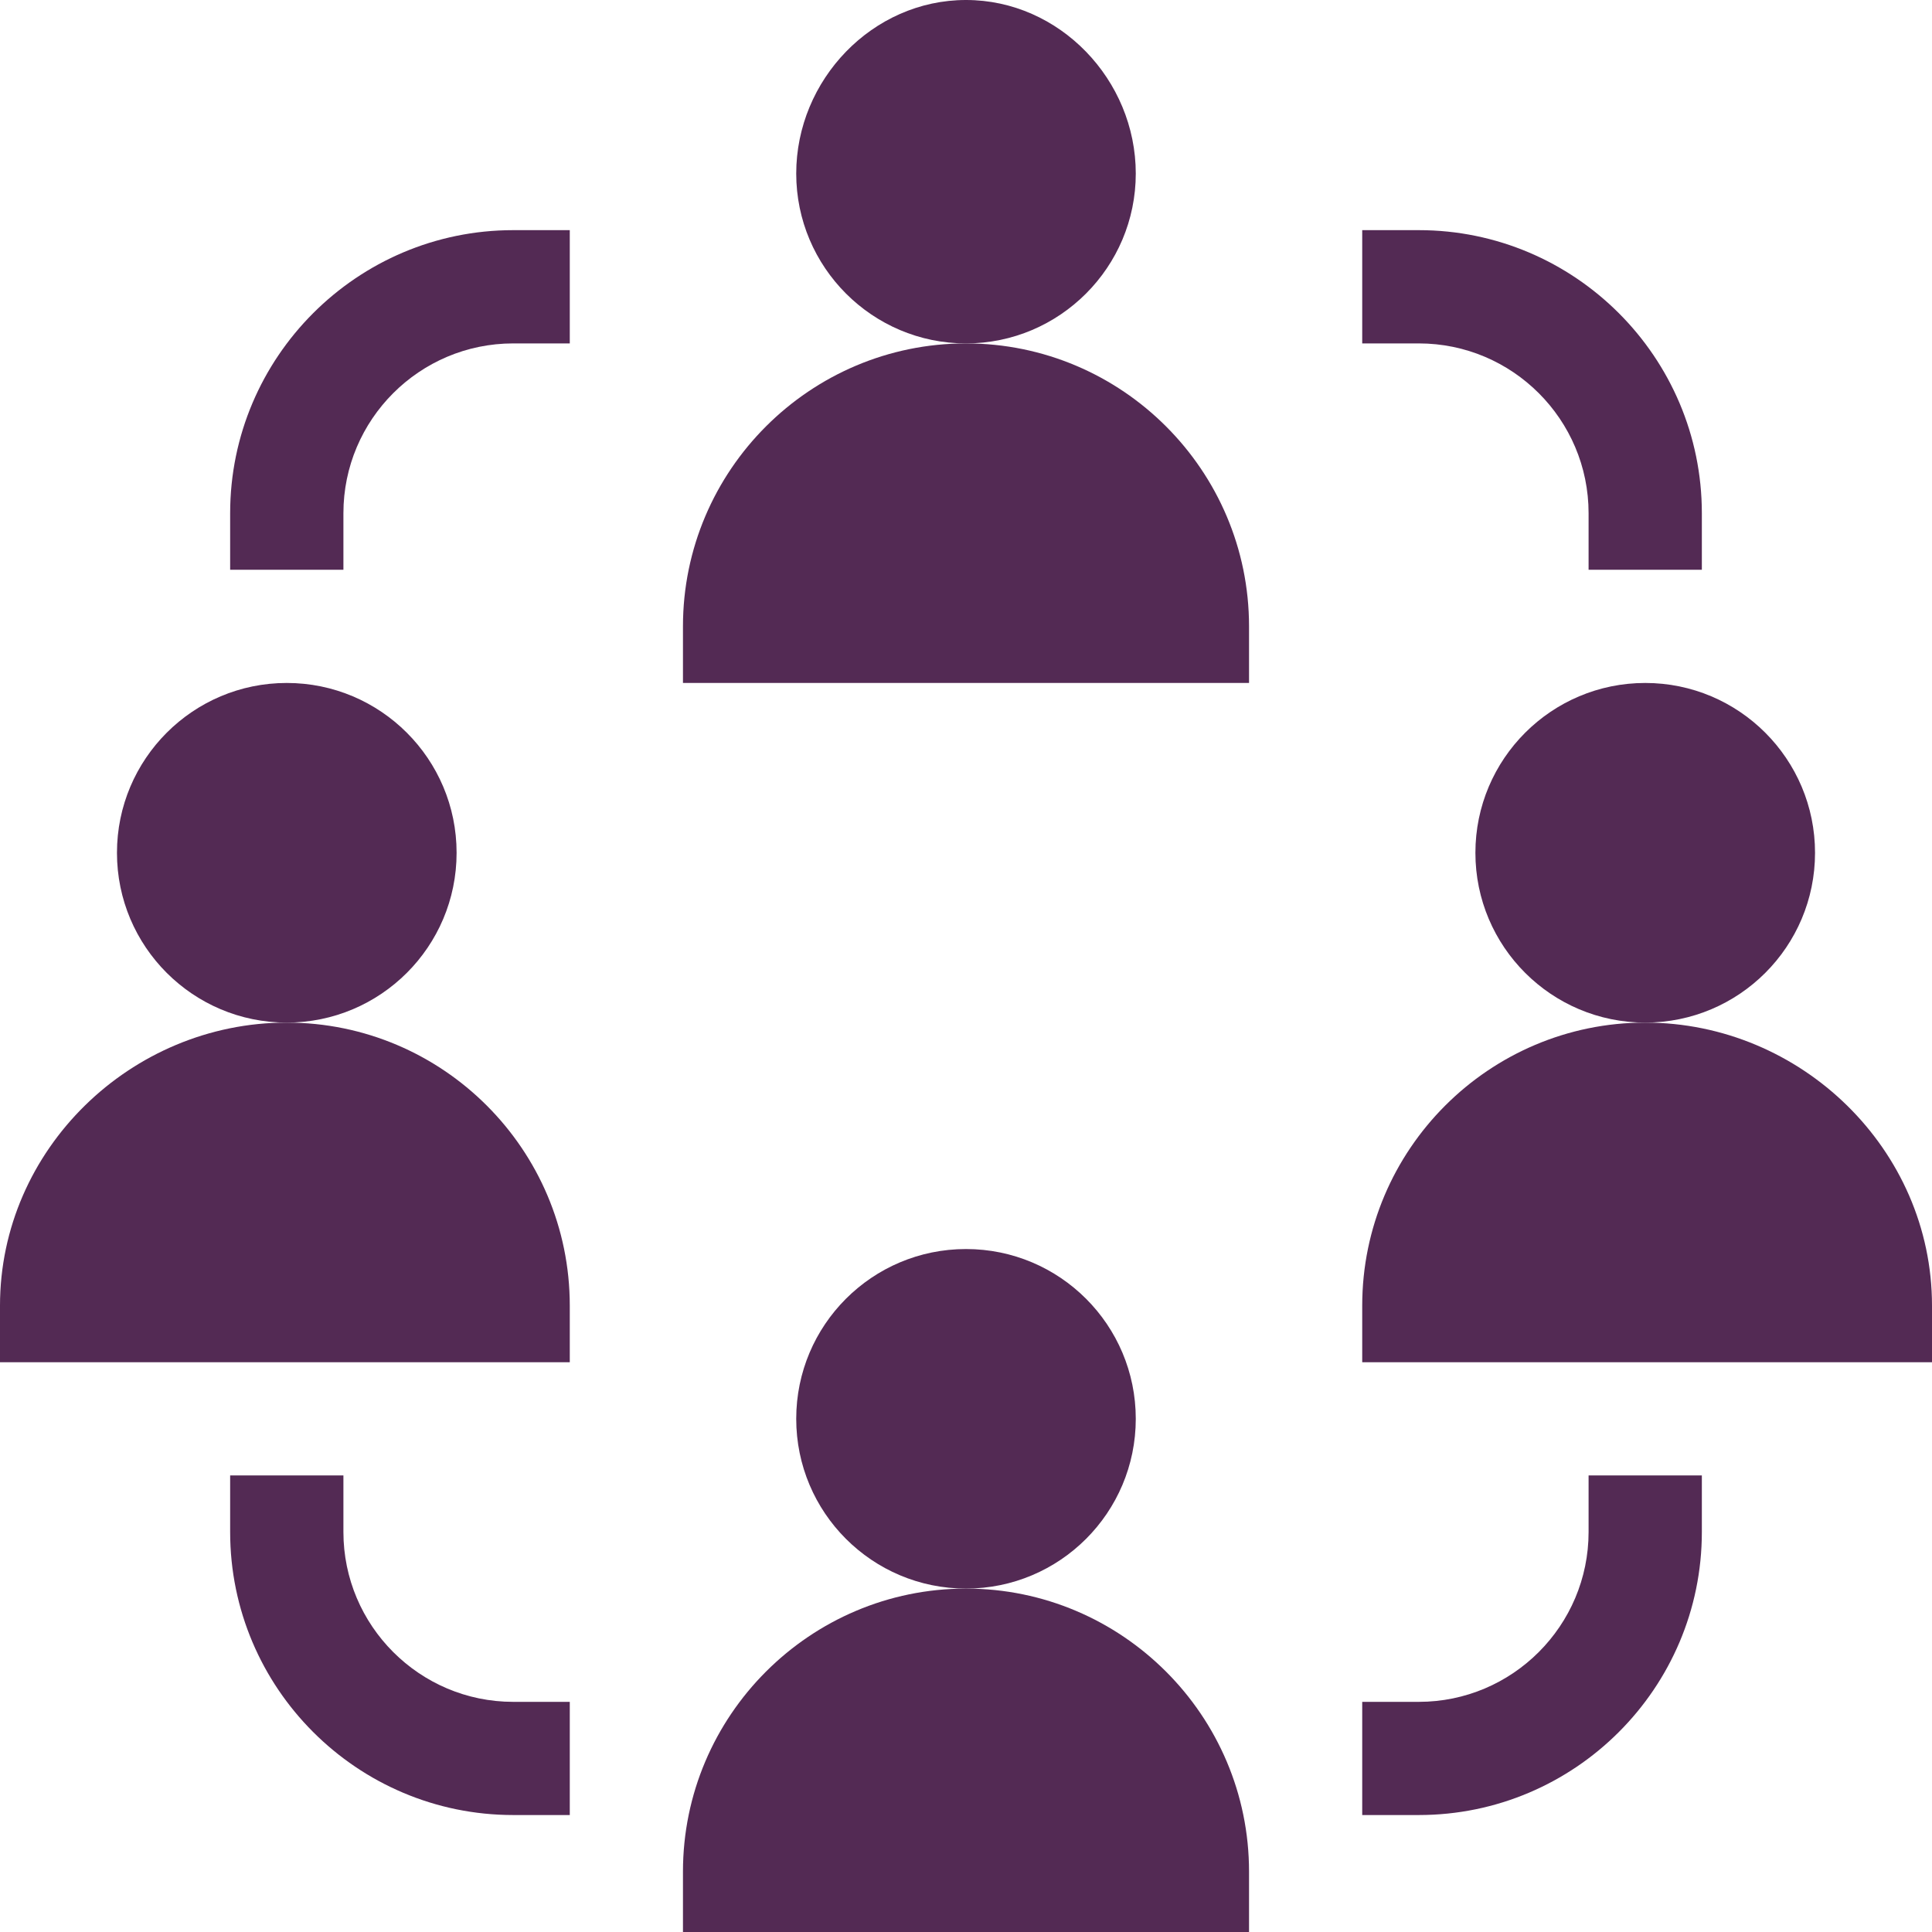 <svg width="24" height="24" viewBox="0 0 24 24" fill="none" xmlns="http://www.w3.org/2000/svg">
<path d="M14.109 2.156C14.109 0.993 13.163 0 12 0C10.837 0 9.891 0.993 9.891 2.156C9.891 3.319 10.837 4.266 12 4.266C13.163 4.266 14.109 3.319 14.109 2.156Z" fill="#532A54"/>
<path d="M15.516 7.781C15.516 5.843 13.938 4.266 12 4.266C10.062 4.266 8.484 5.843 8.484 7.781V8.484H15.516V7.781Z" fill="#532A54"/>
<path d="M20.438 12.703C21.602 12.703 22.547 11.759 22.547 10.594C22.547 9.429 21.602 8.484 20.438 8.484C19.273 8.484 18.328 9.429 18.328 10.594C18.328 11.759 19.273 12.703 20.438 12.703Z" fill="#532A54"/>
<path d="M20.438 12.703C18.499 12.703 16.922 14.28 16.922 16.219V16.922H24V16.219C24 14.28 22.376 12.703 20.438 12.703Z" fill="#532A54"/>
<path d="M3.562 12.703C4.727 12.703 5.672 11.759 5.672 10.594C5.672 9.429 4.727 8.484 3.562 8.484C2.398 8.484 1.453 9.429 1.453 10.594C1.453 11.759 2.398 12.703 3.562 12.703Z" fill="#532A54"/>
<path d="M7.078 16.219C7.078 14.28 5.501 12.703 3.562 12.703C1.624 12.703 0 14.28 0 16.219V16.922H7.078V16.219Z" fill="#532A54"/>
<path d="M12 19.734C13.165 19.734 14.109 18.79 14.109 17.625C14.109 16.46 13.165 15.516 12 15.516C10.835 15.516 9.891 16.46 9.891 17.625C9.891 18.79 10.835 19.734 12 19.734Z" fill="#532A54"/>
<path d="M15.516 23.25C15.516 21.312 13.938 19.734 12 19.734C10.062 19.734 8.484 21.312 8.484 23.25V24H15.516V23.25Z" fill="#532A54"/>
<path d="M4.266 6.375C4.266 5.212 5.212 4.266 6.375 4.266H7.078V2.859H6.375C4.437 2.859 2.859 4.437 2.859 6.375V7.078H4.266V6.375Z" fill="#532A54"/>
<path d="M19.734 6.375V7.078H21.141V6.375C21.141 4.437 19.563 2.859 17.625 2.859H16.922V4.266H17.625C18.788 4.266 19.734 5.212 19.734 6.375Z" fill="#532A54"/>
<path d="M2.859 18.328V19.031C2.859 20.97 4.437 22.547 6.375 22.547H7.078V21.141H6.375C5.212 21.141 4.266 20.194 4.266 19.031V18.328H2.859Z" fill="#532A54"/>
<path d="M21.141 19.031V18.328H19.734V19.031C19.734 20.194 18.788 21.141 17.625 21.141H16.922V22.547H17.625C19.563 22.547 21.141 20.97 21.141 19.031Z" fill="#532A54"/>
</svg>
